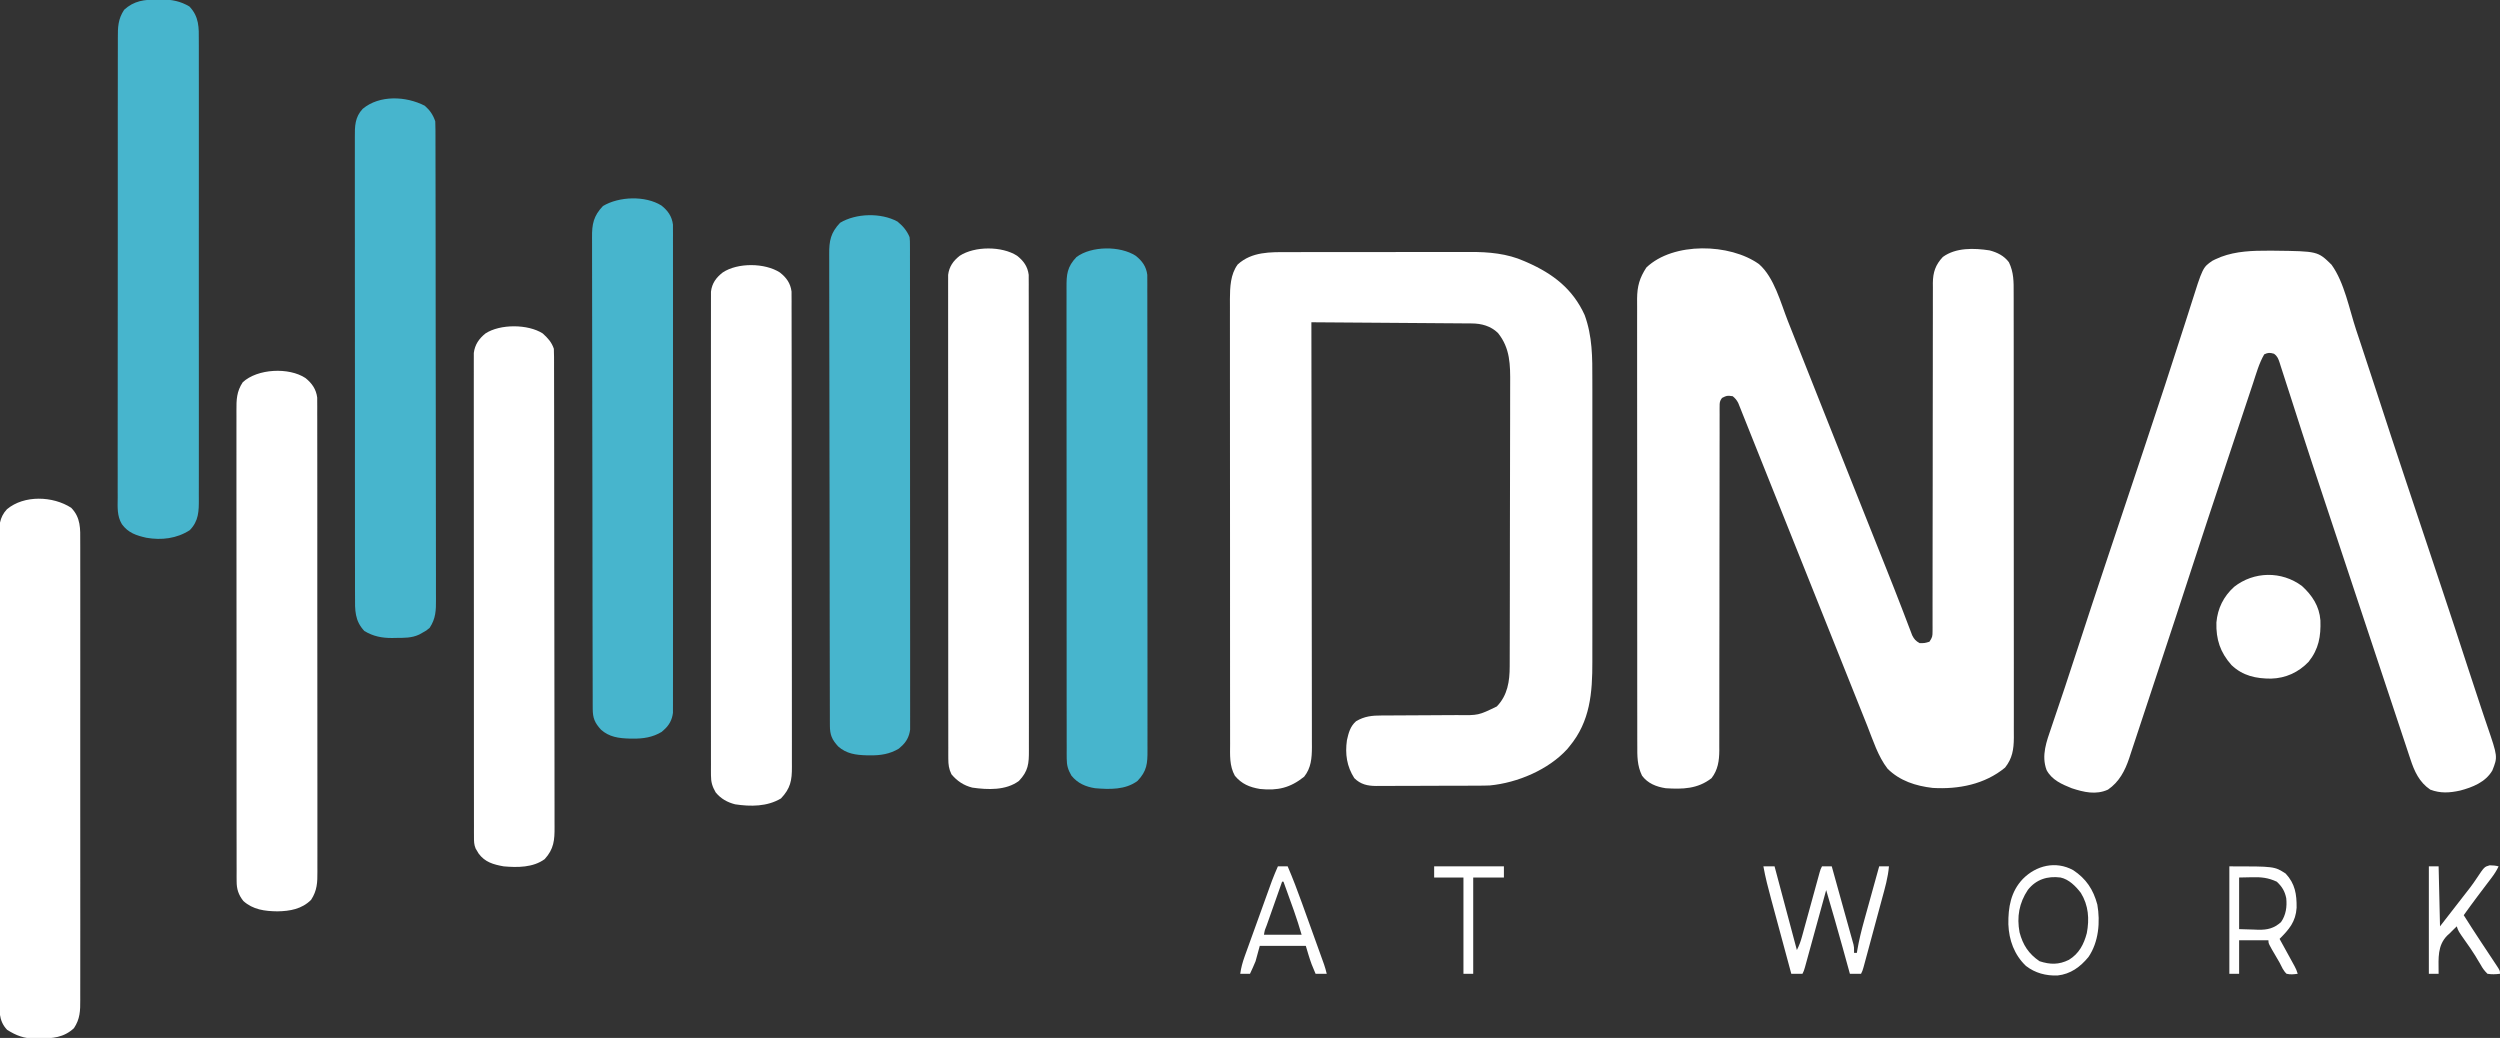<?xml version="1.0" encoding="UTF-8"?>
<svg version="1.1" xmlns="http://www.w3.org/2000/svg" width="1792" height="744">
<rect width="100%" height="100%" fill="#333333" stroke="none"/>
<path d="M0 0 C10.882 9.561 15.5 27.727 20.66 40.812 C21.496 42.919 22.333 45.026 23.17 47.132 C24.962 51.642 26.749 56.154 28.533 60.667 C31.366 67.831 34.207 74.991 37.049 82.152 C40.021 89.639 42.992 97.127 45.96 104.616 C52.966 122.292 59.99 139.959 67.027 157.621 C67.511 158.835 67.995 160.049 68.493 161.3 C70.886 167.306 73.28 173.313 75.673 179.319 C79.253 188.303 82.834 197.287 86.411 206.273 C88.054 210.399 89.699 214.524 91.346 218.649 C94.962 227.716 98.549 236.792 102.048 245.905 C102.653 247.474 103.259 249.043 103.865 250.612 C104.96 253.448 106.039 256.288 107.108 259.133 C107.58 260.356 108.052 261.579 108.538 262.839 C108.936 263.892 109.335 264.945 109.746 266.03 C111.205 268.856 112.304 270.097 115.082 271.617 C118.703 271.624 118.703 271.624 122.082 270.617 C124.179 267.471 124.332 266.761 124.333 263.179 C124.338 262.265 124.343 261.351 124.348 260.41 C124.343 259.405 124.338 258.399 124.334 257.364 C124.337 256.297 124.34 255.23 124.343 254.131 C124.35 250.538 124.344 246.946 124.337 243.353 C124.34 240.784 124.344 238.215 124.348 235.647 C124.357 230.105 124.359 224.564 124.356 219.023 C124.353 211.003 124.365 202.983 124.381 194.962 C124.407 181.939 124.427 168.915 124.44 155.892 C124.442 154.722 124.442 154.722 124.443 153.529 C124.454 142.47 124.459 131.411 124.462 120.353 C124.462 119.574 124.463 118.796 124.463 117.994 C124.463 117.217 124.463 116.44 124.463 115.639 C124.467 102.671 124.486 89.703 124.518 76.735 C124.537 68.737 124.543 60.739 124.532 52.741 C124.525 46.609 124.539 40.477 124.56 34.344 C124.565 31.831 124.564 29.317 124.555 26.803 C124.544 23.37 124.557 19.938 124.577 16.506 C124.567 15.511 124.558 14.517 124.549 13.493 C124.634 5.777 126.411 0.479 131.707 -5.195 C141.051 -12.025 154.176 -11.59 165.152 -9.914 C170.668 -8.497 175.636 -6.035 179.082 -1.383 C182.583 5.884 182.506 12.569 182.47 20.54 C182.474 21.956 182.479 23.371 182.486 24.786 C182.5 28.662 182.496 32.537 182.489 36.412 C182.484 40.597 182.497 44.782 182.507 48.966 C182.524 57.159 182.525 65.352 182.52 73.545 C182.516 80.205 182.517 86.864 182.522 93.524 C182.523 94.472 182.524 95.421 182.525 96.398 C182.526 98.324 182.528 100.251 182.529 102.177 C182.543 120.238 182.538 138.299 182.526 156.359 C182.516 172.878 182.529 189.397 182.553 205.915 C182.577 222.883 182.587 239.85 182.58 256.817 C182.577 266.341 182.579 275.864 182.597 285.388 C182.611 293.495 182.612 301.601 182.595 309.708 C182.586 313.843 182.584 317.977 182.599 322.112 C182.613 325.9 182.608 329.688 182.589 333.476 C182.583 335.489 182.598 337.502 182.612 339.515 C182.545 347.758 181.539 354.299 176.293 360.852 C161.758 372.851 142.923 376.504 124.422 375.398 C112.347 374.008 100.831 370.339 92.082 361.617 C85.172 352.651 81.628 341.161 77.496 330.75 C76.651 328.638 75.805 326.527 74.958 324.416 C72.674 318.717 70.4 313.013 68.128 307.308 C65.738 301.312 63.338 295.32 60.939 289.327 C56.96 279.383 52.986 269.436 49.017 259.487 C43.356 245.301 37.686 231.118 32.012 216.938 C30.239 212.506 28.466 208.075 26.693 203.644 C26.263 202.57 25.834 201.497 25.391 200.391 C22.523 193.223 19.659 186.053 16.795 178.883 C13.394 170.366 9.987 161.851 6.574 153.337 C4.539 148.26 2.508 143.18 0.484 138.098 C-1.709 132.594 -3.91 127.092 -6.115 121.592 C-6.957 119.489 -7.795 117.385 -8.632 115.28 C-9.787 112.372 -10.952 109.468 -12.119 106.565 C-12.631 105.267 -12.631 105.267 -13.153 103.942 C-13.475 103.149 -13.796 102.356 -14.127 101.538 C-14.402 100.849 -14.677 100.161 -14.96 99.451 C-16.04 97.384 -17.108 96.086 -18.918 94.617 C-23.021 94.081 -23.021 94.081 -26.582 95.866 C-28.265 98.072 -28.293 99.249 -28.294 102.006 C-28.302 102.909 -28.31 103.811 -28.317 104.741 C-28.311 105.734 -28.304 106.727 -28.297 107.75 C-28.301 108.804 -28.306 109.858 -28.31 110.944 C-28.322 114.493 -28.312 118.041 -28.303 121.59 C-28.307 124.128 -28.312 126.665 -28.319 129.203 C-28.331 134.677 -28.334 140.151 -28.329 145.625 C-28.322 153.549 -28.334 161.474 -28.352 169.398 C-28.381 182.267 -28.398 195.137 -28.407 208.006 C-28.407 208.776 -28.408 209.547 -28.408 210.341 C-28.412 215.808 -28.415 221.275 -28.418 226.742 C-28.421 232.977 -28.425 239.212 -28.429 245.446 C-28.43 246.598 -28.43 246.598 -28.431 247.773 C-28.439 260.586 -28.46 273.4 -28.489 286.213 C-28.506 294.114 -28.512 302.015 -28.505 309.916 C-28.501 315.976 -28.511 322.036 -28.527 328.096 C-28.531 330.579 -28.53 333.062 -28.523 335.544 C-28.515 338.937 -28.525 342.33 -28.539 345.722 C-28.533 346.702 -28.526 347.681 -28.519 348.691 C-28.579 355.991 -29.534 362.552 -34.105 368.43 C-44.025 376.145 -54.79 376.405 -66.918 375.617 C-73.591 374.622 -79.793 372.187 -83.918 366.617 C-87.426 359.341 -87.342 352.639 -87.306 344.656 C-87.31 343.237 -87.315 341.817 -87.322 340.398 C-87.336 336.511 -87.332 332.625 -87.325 328.738 C-87.32 324.541 -87.333 320.344 -87.343 316.147 C-87.36 307.93 -87.361 299.713 -87.356 291.496 C-87.352 284.817 -87.353 278.137 -87.358 271.458 C-87.359 270.507 -87.36 269.556 -87.361 268.576 C-87.362 266.644 -87.364 264.712 -87.365 262.78 C-87.379 244.666 -87.374 226.552 -87.362 208.439 C-87.352 191.872 -87.365 175.305 -87.389 158.737 C-87.413 141.72 -87.423 124.703 -87.416 107.686 C-87.413 98.134 -87.415 88.583 -87.433 79.032 C-87.447 70.901 -87.448 62.771 -87.431 54.64 C-87.422 50.493 -87.42 46.346 -87.435 42.2 C-87.449 38.4 -87.444 34.602 -87.425 30.802 C-87.419 28.783 -87.433 26.764 -87.448 24.745 C-87.375 15.759 -85.677 9.837 -80.793 2.367 C-61.503 -16.084 -20.808 -15.002 0 0 Z " fill="#FFFFFF" transform="translate(1260.918,189.383)"/>
<path d="M0 0 C1.552 -0.004 3.104 -0.01 4.656 -0.015 C8.846 -0.029 13.036 -0.029 17.227 -0.027 C20.74 -0.026 24.253 -0.031 27.767 -0.036 C36.066 -0.047 44.366 -0.047 52.666 -0.041 C61.19 -0.035 69.714 -0.047 78.238 -0.069 C85.587 -0.086 92.937 -0.092 100.287 -0.089 C104.663 -0.087 109.038 -0.09 113.414 -0.104 C117.536 -0.116 121.658 -0.114 125.78 -0.101 C127.28 -0.099 128.779 -0.102 130.278 -0.11 C143.481 -0.178 156.86 1.013 169.056 6.462 C169.753 6.763 170.45 7.063 171.167 7.373 C189.629 15.534 203.791 26.348 212.306 45.087 C217.892 60.31 217.865 75.511 217.819 91.511 C217.823 93.921 217.829 96.331 217.835 98.741 C217.847 104.57 217.846 110.399 217.837 116.228 C217.83 120.972 217.829 125.715 217.833 130.459 C217.833 131.137 217.834 131.816 217.834 132.515 C217.835 133.895 217.836 135.274 217.837 136.654 C217.845 149.546 217.836 162.438 217.82 175.331 C217.806 186.36 217.808 197.388 217.822 208.417 C217.838 221.267 217.845 234.118 217.835 246.969 C217.834 248.343 217.834 249.717 217.833 251.091 C217.832 251.766 217.832 252.442 217.831 253.138 C217.829 257.869 217.833 262.599 217.84 267.329 C217.849 273.711 217.843 280.094 217.825 286.476 C217.821 288.808 217.822 291.139 217.829 293.471 C217.887 315.795 216.313 336.387 201.431 354.275 C200.922 354.897 200.413 355.52 199.888 356.161 C186.369 371.071 164.084 380.382 144.431 382.275 C141.472 382.413 138.518 382.432 135.556 382.436 C134.708 382.441 133.859 382.446 132.985 382.451 C130.206 382.465 127.426 382.472 124.646 382.478 C123.214 382.482 123.214 382.482 121.753 382.486 C116.707 382.501 111.661 382.511 106.615 382.515 C101.414 382.52 96.213 382.544 91.013 382.573 C87.001 382.592 82.988 382.597 78.976 382.598 C77.059 382.601 75.141 382.609 73.224 382.622 C70.541 382.64 67.86 382.638 65.177 382.631 C64.392 382.64 63.607 382.65 62.798 382.659 C56.646 382.613 51.689 381.532 47.181 377.025 C41.803 368.573 40.516 359.856 41.904 349.876 C43.1 344.584 44.248 339.98 48.431 336.275 C54.499 332.66 59.955 332.127 66.893 332.133 C67.994 332.128 67.994 332.128 69.117 332.122 C70.706 332.115 72.295 332.11 73.884 332.106 C76.408 332.099 78.931 332.083 81.455 332.065 C88.629 332.012 95.804 331.964 102.978 331.949 C107.374 331.939 111.769 331.909 116.164 331.867 C117.83 331.855 119.495 331.85 121.161 331.852 C136.178 332.058 136.178 332.058 149.353 325.659 C157.075 317.649 158.581 307.599 158.578 296.978 C158.582 296.038 158.586 295.098 158.589 294.13 C158.6 290.979 158.604 287.828 158.608 284.677 C158.614 282.418 158.621 280.159 158.628 277.9 C158.649 270.481 158.659 263.061 158.669 255.642 C158.673 253.086 158.678 250.53 158.682 247.975 C158.699 237.342 158.713 226.71 158.721 216.078 C158.722 213.321 158.724 210.565 158.726 207.808 C158.727 207.123 158.727 206.438 158.728 205.732 C158.736 194.64 158.761 183.548 158.794 172.456 C158.827 161.055 158.845 149.654 158.848 138.253 C158.851 131.857 158.859 125.461 158.885 119.065 C158.908 113.045 158.912 107.026 158.902 101.006 C158.901 98.802 158.908 96.597 158.921 94.392 C159.001 80.894 159.035 68.945 150.142 57.931 C144.99 52.943 138.396 51.168 131.394 51.116 C129.872 51.102 129.872 51.102 128.318 51.087 C126.657 51.078 126.657 51.078 124.961 51.069 C123.79 51.059 122.619 51.05 121.413 51.039 C117.539 51.008 113.665 50.983 109.791 50.958 C107.106 50.938 104.421 50.917 101.736 50.895 C95.39 50.845 89.044 50.8 82.697 50.757 C75.471 50.708 68.245 50.653 61.019 50.598 C46.156 50.484 31.294 50.377 16.431 50.275 C16.432 50.936 16.433 51.597 16.435 52.278 C16.502 91.459 16.553 130.639 16.584 169.82 C16.588 174.525 16.592 179.23 16.596 183.936 C16.597 184.872 16.598 185.809 16.598 186.774 C16.611 201.938 16.635 217.103 16.663 232.267 C16.691 247.829 16.707 263.39 16.713 278.952 C16.718 288.553 16.731 298.154 16.755 307.755 C16.771 314.34 16.776 320.925 16.772 327.51 C16.77 331.309 16.773 335.107 16.789 338.906 C16.806 343.028 16.8 347.15 16.792 351.272 C16.801 352.467 16.809 353.663 16.818 354.895 C16.776 362.713 16.243 369.74 11.244 376.025 C1.293 383.985 -7.639 386.142 -20.42 384.806 C-27.907 383.543 -33.504 381.242 -38.413 375.349 C-42.418 368.164 -41.853 360.484 -41.83 352.485 C-41.833 351.072 -41.836 349.659 -41.841 348.246 C-41.851 344.373 -41.849 340.499 -41.845 336.625 C-41.842 332.444 -41.852 328.262 -41.859 324.081 C-41.872 315.892 -41.874 307.703 -41.871 299.514 C-41.869 292.856 -41.871 286.198 -41.875 279.54 C-41.876 278.593 -41.877 277.645 -41.877 276.668 C-41.878 274.743 -41.88 272.817 -41.881 270.891 C-41.892 252.834 -41.89 234.776 -41.883 216.718 C-41.878 200.207 -41.89 183.696 -41.909 167.185 C-41.928 150.224 -41.936 133.264 -41.932 116.303 C-41.931 106.784 -41.933 97.265 -41.947 87.746 C-41.959 79.641 -41.96 71.536 -41.948 63.43 C-41.942 59.297 -41.941 55.164 -41.953 51.031 C-41.964 47.243 -41.961 43.454 -41.947 39.665 C-41.943 37.657 -41.954 35.648 -41.965 33.639 C-41.915 25.205 -41.606 15.889 -36.381 8.837 C-26.212 -0.429 -13.019 -0.024 0 0 Z " fill="#FFFFFF" transform="translate(923.569,180.725)"/>
<path d="M0 0 C1.9 0.006 1.9 0.006 3.839 0.013 C35.15 0.389 35.15 0.389 45 10.062 C54.226 22.836 57.717 41.938 62.617 56.718 C63.643 59.809 64.673 62.897 65.703 65.986 C69.412 77.13 73.098 88.281 76.719 99.455 C83.939 121.734 91.275 143.972 98.688 166.188 C98.93 166.915 99.173 167.643 99.423 168.392 C103.196 179.7 106.973 191.006 110.75 202.312 C114.773 214.354 118.794 226.395 122.812 238.438 C123.055 239.163 123.297 239.888 123.546 240.636 C130.233 260.676 136.863 280.734 143.373 300.834 C146.26 309.749 149.183 318.651 152.18 327.531 C153.05 330.128 153.919 332.726 154.788 335.324 C155.366 337.042 155.949 338.758 156.538 340.473 C164.164 362.761 164.164 362.761 160.25 372.625 C155.377 380.957 146.079 384.647 137.137 387 C129.658 388.634 123.04 389.096 115.75 386.312 C107.901 380.975 104.375 373.255 101.51 364.44 C101.077 363.152 101.077 363.152 100.636 361.838 C99.679 358.981 98.737 356.12 97.795 353.259 C97.109 351.199 96.421 349.139 95.733 347.08 C93.868 341.49 92.015 335.896 90.165 330.301 C88.212 324.401 86.247 318.505 84.283 312.608 C80.975 302.67 77.675 292.729 74.38 282.786 C69.785 268.919 65.176 255.057 60.565 241.195 C29.084 146.554 29.084 146.554 15.507 104.228 C14.466 100.988 13.415 97.751 12.359 94.516 C11.847 92.934 11.34 91.349 10.837 89.764 C10.069 87.347 9.283 84.937 8.492 82.527 C8.272 81.819 8.053 81.112 7.826 80.382 C6.867 77.517 6.238 75.661 3.735 73.873 C0.774 73.037 -0.42 72.968 -3.25 74.312 C-6.937 80.627 -8.964 88.037 -11.246 94.943 C-11.624 96.075 -12.002 97.207 -12.391 98.373 C-13.422 101.463 -14.449 104.554 -15.474 107.646 C-16.565 110.936 -17.661 114.223 -18.757 117.511 C-20.608 123.067 -22.455 128.623 -24.3 134.181 C-26.62 141.169 -28.945 148.155 -31.272 155.141 C-39.334 179.343 -47.385 203.548 -55.258 227.812 C-63.127 252.065 -71.098 276.283 -79.124 300.484 C-81.441 307.468 -83.751 314.454 -86.049 321.444 C-88.097 327.674 -90.155 333.901 -92.225 340.123 C-93.307 343.379 -94.384 346.635 -95.451 349.896 C-96.63 353.496 -97.827 357.089 -99.027 360.682 C-99.367 361.732 -99.707 362.783 -100.057 363.865 C-103.114 372.909 -107.248 380.811 -115.25 386.312 C-123.874 390.249 -132.608 388.15 -141.25 385.312 C-148.395 382.458 -155.481 379.361 -159.25 372.312 C-163.172 361.837 -159.286 351.807 -155.828 341.691 C-155.487 340.676 -155.146 339.66 -154.794 338.613 C-153.702 335.365 -152.601 332.12 -151.5 328.875 C-150.085 324.69 -148.675 320.503 -147.266 316.316 C-146.88 315.17 -146.494 314.024 -146.096 312.843 C-143.027 303.701 -140.041 294.532 -137.07 285.357 C-130.304 264.472 -123.386 243.638 -116.438 222.812 C-116.173 222.02 -115.908 221.227 -115.636 220.41 C-111.231 207.206 -106.821 194.004 -102.412 180.802 C-98.293 168.473 -94.176 156.143 -90.062 143.812 C-89.799 143.021 -89.535 142.23 -89.263 141.415 C-79.353 111.707 -69.558 81.963 -60.031 52.129 C-59.202 49.538 -58.372 46.947 -57.542 44.356 C-56.997 42.648 -56.454 40.938 -55.915 39.227 C-47.32 12.014 -47.32 12.014 -40.438 7.25 C-38.367 6.195 -38.367 6.195 -36.25 5.312 C-35.572 5.021 -34.894 4.73 -34.195 4.43 C-23.319 0.326 -11.488 -0.052 0 0 Z " fill="#FFFFFF" transform="translate(1626.25,179.688)"/>
<path d="M0 0 C4.629 3.652 7.575 7.677 8.326 13.696 C8.327 14.771 8.328 15.846 8.33 16.954 C8.338 18.202 8.346 19.45 8.355 20.735 C8.349 22.112 8.343 23.489 8.337 24.865 C8.341 26.334 8.347 27.803 8.353 29.271 C8.368 33.303 8.363 37.335 8.356 41.367 C8.351 45.717 8.364 50.066 8.374 54.416 C8.391 62.936 8.392 71.456 8.387 79.976 C8.383 86.901 8.384 93.825 8.39 100.749 C8.39 101.734 8.391 102.72 8.392 103.735 C8.393 105.736 8.395 107.737 8.396 109.739 C8.41 128.511 8.405 147.282 8.393 166.054 C8.383 183.23 8.396 200.407 8.42 217.583 C8.445 235.217 8.454 252.851 8.448 270.485 C8.444 280.387 8.446 290.288 8.464 300.189 C8.479 308.618 8.479 317.046 8.462 325.475 C8.453 329.775 8.451 334.076 8.466 338.376 C8.48 342.314 8.476 346.251 8.456 350.188 C8.452 351.612 8.455 353.036 8.466 354.46 C8.53 363.985 8.036 369.394 1.324 376.426 C-7.972 383.381 -21.098 382.812 -32.086 381.242 C-38.206 379.719 -43.009 376.53 -47.051 371.676 C-48.912 367.839 -49.302 364.762 -49.305 360.518 C-49.311 359.271 -49.317 358.025 -49.323 356.741 C-49.319 355.36 -49.315 353.98 -49.311 352.6 C-49.314 351.131 -49.318 349.663 -49.323 348.194 C-49.333 344.158 -49.331 340.122 -49.327 336.086 C-49.324 331.734 -49.333 327.381 -49.341 323.029 C-49.354 314.501 -49.355 305.974 -49.353 297.447 C-49.351 290.518 -49.353 283.588 -49.357 276.658 C-49.358 275.673 -49.359 274.687 -49.359 273.672 C-49.36 271.669 -49.362 269.667 -49.363 267.665 C-49.374 248.882 -49.372 230.099 -49.365 211.316 C-49.36 194.126 -49.372 176.935 -49.391 159.745 C-49.41 142.101 -49.418 124.457 -49.414 106.813 C-49.412 96.904 -49.415 86.996 -49.429 77.087 C-49.441 68.652 -49.442 60.218 -49.43 51.783 C-49.424 47.478 -49.423 43.174 -49.435 38.869 C-49.446 34.93 -49.443 30.99 -49.429 27.05 C-49.426 25.624 -49.429 24.199 -49.437 22.773 C-49.447 20.835 -49.437 18.897 -49.426 16.96 C-49.426 15.883 -49.426 14.807 -49.426 13.698 C-48.679 7.677 -45.731 3.652 -41.102 0 C-30.307 -6.97 -10.794 -6.97 0 0 Z " fill="#FFFFFF" transform="translate(729.051,183.324)"/>
<path d="M0 0 C4.633 3.647 7.577 7.677 8.331 13.694 C8.334 15.307 8.334 15.307 8.336 16.952 C8.345 18.199 8.354 19.446 8.364 20.731 C8.359 22.107 8.353 23.483 8.348 24.859 C8.352 26.327 8.359 27.794 8.366 29.262 C8.382 33.292 8.38 37.322 8.375 41.352 C8.372 45.7 8.386 50.048 8.399 54.395 C8.42 62.912 8.424 71.428 8.423 79.944 C8.421 86.866 8.425 93.788 8.432 100.71 C8.435 102.704 8.437 104.697 8.439 106.691 C8.44 107.683 8.441 108.675 8.442 109.697 C8.461 128.464 8.46 147.231 8.453 165.998 C8.447 183.168 8.468 200.337 8.501 217.506 C8.535 235.135 8.55 252.763 8.546 270.391 C8.543 280.289 8.549 290.186 8.573 300.084 C8.594 308.51 8.598 316.935 8.579 325.361 C8.57 329.66 8.569 333.958 8.59 338.257 C8.608 342.194 8.604 346.13 8.581 350.067 C8.577 351.49 8.581 352.912 8.595 354.335 C8.682 364.132 7.505 369.864 0.766 376.988 C-9.096 382.905 -21.001 382.904 -32.117 381.207 C-37.737 379.763 -42.333 377.197 -46.047 372.676 C-48.514 368.398 -49.422 365.32 -49.424 360.394 C-49.432 359.146 -49.44 357.898 -49.448 356.612 C-49.442 355.234 -49.435 353.857 -49.428 352.479 C-49.431 351.01 -49.436 349.541 -49.442 348.071 C-49.455 344.038 -49.448 340.004 -49.439 335.97 C-49.432 331.618 -49.443 327.266 -49.451 322.915 C-49.464 314.391 -49.461 305.867 -49.453 297.344 C-49.446 290.417 -49.445 283.49 -49.448 276.563 C-49.449 275.578 -49.449 274.592 -49.45 273.577 C-49.451 271.575 -49.452 269.573 -49.453 267.571 C-49.461 248.795 -49.451 230.018 -49.435 211.242 C-49.422 195.127 -49.424 179.013 -49.438 162.898 C-49.454 144.19 -49.46 125.481 -49.451 106.772 C-49.45 104.777 -49.449 102.783 -49.448 100.788 C-49.448 99.807 -49.447 98.825 -49.447 97.814 C-49.444 90.895 -49.449 83.976 -49.456 77.057 C-49.464 68.625 -49.462 60.194 -49.446 51.763 C-49.438 47.461 -49.435 43.158 -49.445 38.856 C-49.454 34.918 -49.449 30.98 -49.433 27.043 C-49.43 25.617 -49.431 24.192 -49.439 22.767 C-49.448 20.83 -49.437 18.894 -49.424 16.957 C-49.424 15.881 -49.423 14.805 -49.423 13.697 C-48.667 7.623 -45.695 3.667 -41.027 0 C-30.339 -7.147 -10.757 -6.959 0 0 Z " fill="#FFFFFF" transform="translate(559.047,195.324)"/>
<path d="M0 0 C3.862 3.144 6.799 6.561 8.688 11.188 C8.939 13.96 8.939 13.96 8.942 17.223 C8.948 18.467 8.954 19.711 8.96 20.993 C8.956 22.377 8.952 23.76 8.948 25.143 C8.951 26.611 8.955 28.078 8.96 29.546 C8.97 33.584 8.968 37.623 8.964 41.661 C8.961 46.014 8.97 50.367 8.978 54.721 C8.99 63.251 8.992 71.782 8.99 80.313 C8.988 87.245 8.99 94.178 8.994 101.11 C8.995 102.589 8.995 102.589 8.996 104.097 C8.997 106.1 8.998 108.102 9 110.105 C9.01 128.894 9.008 147.684 9.002 166.474 C8.997 183.671 9.008 200.867 9.027 218.064 C9.047 235.713 9.055 253.361 9.051 271.01 C9.049 280.922 9.052 290.834 9.066 300.746 C9.078 309.184 9.079 317.623 9.067 326.061 C9.061 330.368 9.06 334.674 9.072 338.98 C9.083 342.922 9.08 346.863 9.066 350.805 C9.063 352.232 9.066 353.658 9.074 355.085 C9.084 357.024 9.073 358.962 9.062 360.901 C9.062 362.516 9.062 362.516 9.062 364.164 C8.448 369.12 6.341 373.117 2.562 376.375 C2.044 376.843 1.526 377.311 0.992 377.793 C-5.478 381.708 -12.236 382.723 -19.688 382.625 C-20.516 382.616 -21.345 382.607 -22.198 382.598 C-29.825 382.383 -36.61 381.485 -42.492 376.246 C-46.981 371.351 -48.435 367.966 -48.45 361.281 C-48.455 360.04 -48.46 358.799 -48.465 357.52 C-48.465 356.135 -48.466 354.75 -48.466 353.365 C-48.47 351.9 -48.475 350.435 -48.48 348.969 C-48.492 344.933 -48.497 340.896 -48.502 336.859 C-48.508 332.509 -48.519 328.16 -48.53 323.81 C-48.555 313.3 -48.569 302.79 -48.582 292.28 C-48.586 289.313 -48.59 286.345 -48.594 283.377 C-48.619 264.953 -48.641 246.53 -48.654 228.106 C-48.657 223.837 -48.66 219.569 -48.663 215.301 C-48.664 213.71 -48.664 213.71 -48.665 212.086 C-48.678 194.897 -48.711 177.708 -48.752 160.52 C-48.795 142.878 -48.818 125.236 -48.824 107.594 C-48.827 97.686 -48.839 87.779 -48.872 77.871 C-48.9 69.434 -48.911 60.998 -48.9 52.561 C-48.894 48.256 -48.897 43.951 -48.922 39.646 C-48.944 35.704 -48.944 31.762 -48.925 27.819 C-48.922 26.395 -48.928 24.97 -48.943 23.545 C-49.04 13.737 -47.872 8.007 -41.125 0.875 C-29.67 -5.998 -11.77 -6.44 0 0 Z " fill="#47B5CD" transform="translate(643.312,158.812)"/>
<path d="M0 0 C4.631 3.744 7.626 8.009 8.377 14.012 C8.378 15.084 8.379 16.156 8.38 17.26 C8.389 18.504 8.397 19.747 8.406 21.029 C8.4 22.401 8.394 23.773 8.388 25.145 C8.392 26.609 8.397 28.072 8.404 29.536 C8.418 33.555 8.414 37.573 8.407 41.592 C8.402 45.927 8.415 50.263 8.425 54.598 C8.442 63.091 8.443 71.583 8.438 80.075 C8.434 86.977 8.435 93.88 8.44 100.782 C8.441 101.764 8.442 102.747 8.443 103.759 C8.444 105.754 8.446 107.749 8.447 109.744 C8.461 128.458 8.456 147.172 8.444 165.886 C8.434 183.007 8.447 200.128 8.471 217.249 C8.495 234.827 8.505 252.406 8.498 269.985 C8.495 279.854 8.497 289.724 8.515 299.593 C8.529 307.995 8.53 316.397 8.513 324.799 C8.504 329.086 8.502 333.372 8.517 337.659 C8.531 341.585 8.526 345.51 8.507 349.435 C8.503 350.854 8.506 352.273 8.517 353.691 C8.57 361.555 8.35 367.321 4 374 C-2.603 380.603 -11.123 382.115 -20.125 382.25 C-29.203 382.146 -37.684 381.073 -44.598 374.793 C-48.085 370.335 -49.375 366.337 -49.38 360.724 C-49.389 359.477 -49.397 358.23 -49.406 356.945 C-49.4 355.569 -49.394 354.193 -49.388 352.817 C-49.392 351.349 -49.397 349.881 -49.404 348.413 C-49.418 344.383 -49.414 340.354 -49.407 336.324 C-49.402 331.976 -49.415 327.628 -49.425 323.28 C-49.442 314.764 -49.443 306.248 -49.438 297.731 C-49.434 290.809 -49.435 283.887 -49.44 276.965 C-49.441 275.981 -49.442 274.996 -49.443 273.981 C-49.444 271.98 -49.446 269.979 -49.447 267.978 C-49.461 249.212 -49.456 230.445 -49.444 211.678 C-49.434 194.508 -49.447 177.339 -49.471 160.17 C-49.495 142.541 -49.505 124.913 -49.498 107.284 C-49.495 97.387 -49.497 87.49 -49.515 77.592 C-49.529 69.166 -49.53 60.74 -49.513 52.314 C-49.504 48.016 -49.502 43.717 -49.517 39.419 C-49.531 35.482 -49.526 31.545 -49.507 27.609 C-49.503 26.186 -49.506 24.763 -49.517 23.341 C-49.57 15.487 -49.409 9.642 -45 3 C-34.486 -6.775 -11.882 -7.878 0 0 Z " fill="#FFFFFF" transform="translate(219,271)"/>
<path d="M0 0 C4.629 3.652 7.575 7.677 8.326 13.696 C8.327 14.771 8.328 15.846 8.33 16.954 C8.338 18.202 8.346 19.45 8.355 20.735 C8.349 22.112 8.343 23.489 8.337 24.865 C8.341 26.334 8.347 27.803 8.353 29.271 C8.368 33.303 8.363 37.335 8.356 41.367 C8.351 45.717 8.364 50.066 8.374 54.416 C8.391 62.936 8.392 71.456 8.387 79.976 C8.383 86.901 8.384 93.825 8.39 100.749 C8.39 101.734 8.391 102.72 8.392 103.735 C8.393 105.736 8.395 107.737 8.396 109.739 C8.41 128.511 8.405 147.282 8.393 166.054 C8.383 183.23 8.396 200.407 8.42 217.583 C8.445 235.217 8.454 252.851 8.448 270.485 C8.444 280.387 8.446 290.288 8.464 300.189 C8.479 308.618 8.479 317.046 8.462 325.475 C8.453 329.775 8.451 334.076 8.466 338.376 C8.48 342.314 8.476 346.251 8.456 350.188 C8.452 351.612 8.455 353.036 8.466 354.46 C8.53 363.985 8.036 369.394 1.324 376.426 C-7.332 382.902 -18.746 382.543 -29.051 381.676 C-35.914 380.628 -41.574 378.126 -46.051 372.676 C-48.517 368.399 -49.426 365.321 -49.431 360.397 C-49.44 359.15 -49.448 357.902 -49.457 356.616 C-49.451 355.24 -49.445 353.863 -49.438 352.486 C-49.443 351.018 -49.448 349.549 -49.455 348.08 C-49.469 344.048 -49.465 340.017 -49.458 335.985 C-49.453 331.635 -49.465 327.285 -49.476 322.935 C-49.493 314.415 -49.494 305.895 -49.488 297.375 C-49.484 290.451 -49.486 283.527 -49.491 276.602 C-49.492 275.617 -49.493 274.632 -49.493 273.617 C-49.495 271.615 -49.497 269.614 -49.498 267.613 C-49.512 248.841 -49.506 230.069 -49.495 211.298 C-49.485 194.121 -49.498 176.945 -49.522 159.768 C-49.546 142.134 -49.556 124.5 -49.549 106.866 C-49.546 96.965 -49.548 87.064 -49.565 77.162 C-49.58 68.734 -49.581 60.305 -49.563 51.877 C-49.555 47.576 -49.553 43.276 -49.568 38.975 C-49.582 35.038 -49.577 31.101 -49.558 27.163 C-49.554 25.74 -49.557 24.316 -49.567 22.892 C-49.632 13.367 -49.137 7.957 -42.426 0.926 C-31.708 -7.093 -11.144 -7.196 0 0 Z " fill="#47B5CD" transform="translate(814.051,183.324)"/>
<path d="M0 0 C6.92 7.098 6.545 15.076 6.481 24.409 C6.485 25.874 6.492 27.34 6.499 28.805 C6.516 32.82 6.508 36.833 6.496 40.847 C6.486 45.182 6.5 49.516 6.511 53.85 C6.529 62.335 6.525 70.82 6.514 79.306 C6.505 86.202 6.504 93.099 6.508 99.996 C6.509 100.977 6.509 101.959 6.51 102.971 C6.511 104.966 6.512 106.96 6.514 108.955 C6.525 127.656 6.512 146.356 6.49 165.057 C6.473 181.1 6.476 197.144 6.494 213.187 C6.516 231.821 6.524 250.455 6.512 269.089 C6.51 271.077 6.509 273.064 6.508 275.051 C6.507 276.029 6.507 277.007 6.506 278.014 C6.503 284.902 6.508 291.79 6.518 298.678 C6.529 307.072 6.526 315.467 6.505 323.862 C6.494 328.144 6.49 332.427 6.503 336.709 C6.515 340.631 6.509 344.553 6.487 348.474 C6.483 349.892 6.485 351.309 6.495 352.726 C6.545 360.567 6.37 366.392 1.973 373.023 C-5.318 379.802 -13.334 380.385 -22.902 380.398 C-23.845 380.423 -24.787 380.447 -25.758 380.473 C-33.67 380.505 -39.267 378.394 -45.902 374.211 C-52.342 367.582 -51.457 359.391 -51.422 350.72 C-51.427 349.252 -51.433 347.783 -51.44 346.314 C-51.457 342.286 -51.454 338.259 -51.449 334.231 C-51.446 329.884 -51.461 325.537 -51.473 321.19 C-51.494 312.677 -51.499 304.164 -51.497 295.651 C-51.495 288.732 -51.499 281.813 -51.507 274.894 C-51.509 272.901 -51.511 270.908 -51.513 268.914 C-51.514 267.922 -51.515 266.93 -51.516 265.908 C-51.535 247.148 -51.534 228.388 -51.527 209.627 C-51.522 192.464 -51.542 175.302 -51.576 158.139 C-51.609 140.515 -51.624 122.891 -51.62 105.267 C-51.618 95.373 -51.623 85.479 -51.648 75.585 C-51.669 67.163 -51.672 58.741 -51.653 50.318 C-51.644 46.022 -51.643 41.725 -51.664 37.429 C-51.682 33.494 -51.678 29.559 -51.655 25.624 C-51.651 24.202 -51.655 22.78 -51.669 21.359 C-51.739 13.463 -51.656 7.011 -46.027 1.023 C-33.681 -9.276 -13.04 -8.433 0 0 Z " fill="#FFFFFF" transform="translate(51.027,363.977)"/>
<path d="M0 0 C4.591 3.637 7.512 7.731 8.255 13.697 C8.255 14.773 8.256 15.849 8.256 16.957 C8.264 18.205 8.272 19.454 8.28 20.74 C8.274 22.117 8.267 23.495 8.26 24.872 C8.263 26.341 8.268 27.811 8.274 29.28 C8.287 33.314 8.28 37.348 8.271 41.382 C8.264 45.733 8.275 50.085 8.283 54.437 C8.296 62.961 8.293 71.484 8.285 80.008 C8.278 86.935 8.277 93.861 8.28 100.788 C8.281 101.774 8.281 102.759 8.282 103.775 C8.283 105.776 8.284 107.778 8.285 109.78 C8.293 128.557 8.283 147.333 8.267 166.11 C8.254 182.224 8.256 198.339 8.27 214.453 C8.286 233.162 8.292 251.871 8.283 270.58 C8.282 272.574 8.281 274.569 8.28 276.563 C8.28 277.545 8.279 278.526 8.279 279.537 C8.276 286.457 8.281 293.376 8.288 300.295 C8.296 308.726 8.294 317.157 8.278 325.588 C8.27 329.891 8.267 334.193 8.277 338.496 C8.286 342.434 8.281 346.371 8.265 350.309 C8.262 351.734 8.263 353.159 8.271 354.585 C8.28 356.521 8.269 358.458 8.256 360.394 C8.256 361.47 8.255 362.546 8.255 363.655 C7.638 368.608 5.531 372.606 1.754 375.863 C1.236 376.331 0.718 376.799 0.184 377.281 C-6.287 381.196 -13.045 382.211 -20.496 382.113 C-21.325 382.104 -22.153 382.095 -23.007 382.086 C-30.634 381.871 -37.419 380.974 -43.301 375.734 C-47.79 370.839 -49.244 367.454 -49.258 360.769 C-49.263 359.528 -49.268 358.287 -49.273 357.008 C-49.274 355.623 -49.275 354.239 -49.275 352.854 C-49.279 351.388 -49.283 349.923 -49.288 348.458 C-49.3 344.421 -49.306 340.384 -49.31 336.348 C-49.316 331.998 -49.328 327.648 -49.339 323.298 C-49.363 312.788 -49.378 302.278 -49.391 291.769 C-49.395 288.801 -49.398 285.833 -49.403 282.865 C-49.428 264.442 -49.45 246.018 -49.462 227.594 C-49.465 223.326 -49.468 219.058 -49.471 214.789 C-49.472 213.198 -49.472 213.198 -49.473 211.575 C-49.486 194.386 -49.519 177.197 -49.561 160.008 C-49.603 142.366 -49.627 124.724 -49.632 107.082 C-49.636 97.175 -49.647 87.267 -49.68 77.36 C-49.708 68.923 -49.719 60.486 -49.708 52.049 C-49.703 47.744 -49.706 43.439 -49.731 39.135 C-49.753 35.192 -49.752 31.25 -49.733 27.308 C-49.731 25.883 -49.736 24.458 -49.751 23.034 C-49.848 13.225 -48.68 7.496 -41.934 0.363 C-30.425 -6.542 -11.574 -7.226 0 0 Z " fill="#47B5CD" transform="translate(474.121,147.324)"/>
<path d="M0 0 C0.947 -0.016 1.894 -0.032 2.869 -0.049 C10.304 -0.054 16.58 1.148 23 5 C29.979 12.378 29.762 20.06 29.695 29.698 C29.7 31.163 29.706 32.629 29.714 34.094 C29.731 38.109 29.723 42.122 29.71 46.137 C29.701 50.471 29.715 54.805 29.726 59.139 C29.744 67.624 29.74 76.109 29.729 84.595 C29.72 91.491 29.718 98.388 29.723 105.285 C29.723 106.266 29.724 107.248 29.725 108.26 C29.726 110.255 29.727 112.249 29.729 114.244 C29.74 132.945 29.727 151.645 29.705 170.346 C29.687 186.389 29.691 202.433 29.709 218.476 C29.73 237.11 29.739 255.744 29.727 274.378 C29.725 276.366 29.724 278.353 29.723 280.34 C29.722 281.318 29.722 282.296 29.721 283.303 C29.717 290.191 29.723 297.079 29.733 303.967 C29.744 312.361 29.741 320.756 29.72 329.151 C29.709 333.433 29.705 337.716 29.718 341.998 C29.73 345.92 29.723 349.842 29.702 353.764 C29.698 355.181 29.7 356.598 29.71 358.015 C29.765 366.757 29.621 373.765 23.215 380.336 C13.87 386.38 2.994 387.668 -7.895 385.777 C-15.146 384.141 -20.901 382.26 -25.433 376.069 C-29.045 370.096 -28.502 363.659 -28.441 356.889 C-28.446 355.42 -28.453 353.95 -28.462 352.48 C-28.481 348.455 -28.469 344.43 -28.451 340.404 C-28.438 336.058 -28.454 331.711 -28.465 327.365 C-28.484 318.855 -28.475 310.346 -28.457 301.837 C-28.443 294.921 -28.439 288.004 -28.443 281.088 C-28.443 280.104 -28.444 279.119 -28.444 278.104 C-28.445 276.104 -28.446 274.104 -28.447 272.104 C-28.456 254.419 -28.439 236.734 -28.409 219.049 C-28.381 201.891 -28.374 184.734 -28.389 167.576 C-28.406 148.889 -28.41 130.202 -28.392 111.516 C-28.39 109.523 -28.389 107.53 -28.387 105.537 C-28.386 104.556 -28.385 103.576 -28.384 102.565 C-28.378 95.658 -28.382 88.751 -28.388 81.844 C-28.396 73.425 -28.389 65.007 -28.364 56.588 C-28.352 52.293 -28.345 47.999 -28.357 43.704 C-28.367 39.771 -28.358 35.839 -28.335 31.906 C-28.33 30.484 -28.331 29.063 -28.34 27.642 C-28.386 19.796 -28.221 13.946 -23.812 7.312 C-16.691 0.804 -9.349 -0.031 0 0 Z " fill="#47B5CD" transform="translate(112.812,-0.312)"/>
<path d="M0 0 C3.647 3.254 6.444 6.333 8 11 C8.096 12.962 8.131 14.927 8.134 16.891 C8.139 18.129 8.143 19.366 8.148 20.641 C8.148 22.022 8.147 23.403 8.147 24.784 C8.15 26.245 8.154 27.706 8.158 29.168 C8.168 33.193 8.172 37.218 8.175 41.244 C8.179 45.581 8.188 49.919 8.197 54.256 C8.217 64.737 8.227 75.217 8.236 85.697 C8.24 90.63 8.245 95.564 8.251 100.498 C8.268 116.895 8.282 133.293 8.289 149.691 C8.291 153.947 8.293 158.203 8.295 162.459 C8.296 163.517 8.296 164.575 8.297 165.665 C8.305 182.805 8.33 199.946 8.363 217.086 C8.396 234.678 8.414 252.27 8.417 269.863 C8.419 279.742 8.428 289.622 8.453 299.501 C8.475 307.915 8.483 316.328 8.474 324.741 C8.469 329.033 8.471 333.326 8.49 337.618 C8.508 341.55 8.507 345.481 8.491 349.412 C8.489 350.833 8.493 352.253 8.505 353.674 C8.58 363.189 8.047 369.559 1.438 376.812 C-6.859 382.921 -18.186 382.889 -28 382 C-35.383 380.668 -41.385 378.998 -45.949 372.781 C-46.296 372.193 -46.643 371.606 -47 371 C-47.346 370.428 -47.693 369.855 -48.05 369.266 C-49.262 366.376 -49.252 364.099 -49.254 360.965 C-49.26 359.72 -49.266 358.476 -49.272 357.194 C-49.269 355.811 -49.265 354.427 -49.261 353.044 C-49.264 351.577 -49.268 350.109 -49.272 348.641 C-49.283 344.603 -49.28 340.565 -49.276 336.526 C-49.274 332.173 -49.283 327.82 -49.29 323.467 C-49.303 314.936 -49.305 306.406 -49.302 297.875 C-49.301 290.942 -49.302 284.01 -49.307 277.077 C-49.307 276.092 -49.308 275.106 -49.308 274.09 C-49.31 272.088 -49.311 270.085 -49.312 268.083 C-49.323 249.293 -49.321 230.503 -49.315 211.714 C-49.309 194.517 -49.321 177.32 -49.34 160.124 C-49.359 142.475 -49.367 124.826 -49.364 107.178 C-49.362 97.266 -49.364 87.354 -49.378 77.442 C-49.39 69.003 -49.392 60.565 -49.38 52.127 C-49.374 47.82 -49.373 43.514 -49.385 39.207 C-49.395 35.265 -49.392 31.324 -49.378 27.382 C-49.376 25.956 -49.378 24.529 -49.386 23.103 C-49.396 21.164 -49.386 19.225 -49.375 17.287 C-49.375 16.21 -49.375 15.133 -49.375 14.023 C-48.63 8.014 -45.636 3.748 -41 0 C-30.46 -6.855 -10.566 -6.751 0 0 Z " fill="#FFFFFF" transform="translate(389,239)"/>
<path d="M0 0 C3.68 3.22 5.956 6.555 7.5 11.188 C7.596 13.149 7.631 15.114 7.634 17.078 C7.639 18.316 7.643 19.554 7.648 20.829 C7.648 22.21 7.647 23.591 7.647 24.972 C7.65 26.433 7.654 27.894 7.658 29.355 C7.668 33.381 7.672 37.406 7.675 41.431 C7.679 45.769 7.688 50.106 7.697 54.444 C7.717 64.924 7.727 75.404 7.736 85.884 C7.74 90.818 7.745 95.752 7.751 100.685 C7.768 117.083 7.782 133.481 7.789 149.878 C7.791 154.134 7.793 158.391 7.795 162.647 C7.796 163.705 7.796 164.762 7.797 165.852 C7.805 182.993 7.83 200.133 7.863 217.274 C7.896 234.866 7.914 252.458 7.917 270.05 C7.919 279.93 7.928 289.809 7.953 299.689 C7.975 308.102 7.983 316.515 7.974 324.928 C7.969 329.221 7.971 333.513 7.99 337.806 C8.008 341.737 8.007 345.668 7.991 349.6 C7.989 351.02 7.993 352.441 8.005 353.862 C8.067 361.719 7.879 367.527 3.5 374.188 C1.062 376.246 1.062 376.246 -1.5 377.625 C-2.346 378.098 -3.191 378.571 -4.062 379.059 C-9.51 381.582 -14.78 381.405 -20.688 381.438 C-22.05 381.468 -22.05 381.468 -23.439 381.5 C-30.785 381.542 -36.972 380.305 -43.312 376.5 C-50.299 369.114 -50.076 361.412 -50.015 351.764 C-50.02 350.295 -50.027 348.825 -50.036 347.355 C-50.054 343.33 -50.048 339.305 -50.038 335.279 C-50.031 330.933 -50.047 326.586 -50.06 322.24 C-50.081 313.731 -50.081 305.221 -50.073 296.712 C-50.067 289.796 -50.068 282.879 -50.074 275.963 C-50.075 274.979 -50.076 273.994 -50.077 272.979 C-50.079 270.979 -50.081 268.979 -50.083 266.979 C-50.099 248.225 -50.09 229.471 -50.074 210.718 C-50.059 193.561 -50.073 176.405 -50.102 159.249 C-50.132 141.629 -50.143 124.01 -50.133 106.391 C-50.132 104.398 -50.131 102.405 -50.13 100.412 C-50.13 99.431 -50.129 98.451 -50.129 97.44 C-50.127 90.533 -50.136 83.626 -50.151 76.719 C-50.168 68.3 -50.168 59.882 -50.146 51.463 C-50.134 47.168 -50.131 42.874 -50.15 38.579 C-50.167 34.646 -50.16 30.714 -50.136 26.781 C-50.131 25.359 -50.134 23.938 -50.147 22.517 C-50.213 14.623 -50.125 8.174 -44.5 2.188 C-32.445 -7.871 -13.372 -6.925 0 0 Z " fill="#47B5CD" transform="translate(304.5,75.812)"/>
<path d="M0 0 C7.427 6.775 12.523 14.564 13.273 24.688 C13.654 36.094 12.136 45.159 4.812 54.375 C-2.426 61.944 -11.57 66.127 -22.051 66.431 C-32.848 66.463 -42.384 64.456 -50.477 56.719 C-58.56 47.599 -61.623 38.314 -61.281 26.172 C-60.384 16.052 -56.159 7.55 -48.625 0.688 C-34.408 -10.494 -14.629 -10.839 0 0 Z " fill="#FFFFFF" transform="translate(1650,420)"/>
<path d="M0 0 C2.64 0 5.28 0 8 0 C13.28 19.8 18.56 39.6 24 60 C25.631 56.739 26.637 54.088 27.588 50.621 C28.034 49.009 28.034 49.009 28.488 47.365 C28.803 46.211 29.117 45.056 29.441 43.867 C29.933 42.085 29.933 42.085 30.435 40.267 C31.303 37.115 32.169 33.963 33.032 30.81 C34.252 26.359 35.475 21.91 36.701 17.462 C37.353 15.094 38.003 12.726 38.651 10.357 C38.945 9.289 39.239 8.221 39.541 7.121 C39.799 6.178 40.058 5.235 40.324 4.264 C41 2 41 2 42 0 C44.31 0 46.62 0 49 0 C51.692 9.67 54.38 19.342 57.061 29.015 C58.368 33.728 59.682 38.439 61 43.148 C61.542 45.099 62.084 47.049 62.625 49 C62.872 49.875 63.119 50.75 63.374 51.651 C63.593 52.447 63.813 53.243 64.039 54.062 C64.227 54.734 64.415 55.406 64.608 56.098 C65 58 65 58 65 62 C65.66 62 66.32 62 67 62 C67.107 61.348 67.213 60.696 67.323 60.024 C68.561 52.806 70.288 45.819 72.258 38.77 C72.72 37.095 72.72 37.095 73.191 35.386 C74.164 31.861 75.145 28.336 76.125 24.812 C76.791 22.406 77.456 19.999 78.121 17.592 C79.742 11.726 81.369 5.863 83 0 C85.31 0 87.62 0 90 0 C89.34 8.019 87.103 15.633 85 23.367 C84.6 24.853 84.2 26.339 83.801 27.825 C82.967 30.924 82.129 34.022 81.289 37.119 C80.211 41.092 79.14 45.067 78.071 49.043 C77.248 52.104 76.422 55.165 75.595 58.226 C75.199 59.692 74.804 61.158 74.409 62.625 C73.858 64.667 73.304 66.708 72.75 68.75 C72.278 70.492 72.278 70.492 71.797 72.27 C71 75 71 75 70 77 C67.36 77 64.72 77 62 77 C61.734 76.035 61.467 75.07 61.193 74.076 C60.168 70.363 59.14 66.65 58.112 62.938 C57.674 61.356 57.237 59.774 56.801 58.191 C53.001 44.422 49.026 30.705 45 17 C44.802 17.722 44.604 18.444 44.399 19.188 C42.533 25.987 40.664 32.786 38.793 39.583 C37.832 43.078 36.871 46.573 35.911 50.069 C34.986 53.441 34.059 56.813 33.13 60.184 C32.603 62.099 32.078 64.015 31.553 65.93 C31.232 67.091 30.912 68.252 30.582 69.449 C30.3 70.475 30.018 71.501 29.728 72.558 C29 75 29 75 28 77 C25.36 77 22.72 77 20 77 C17.684 68.438 15.371 59.875 13.063 51.311 C11.991 47.333 10.917 43.356 9.841 39.38 C8.801 35.536 7.764 31.691 6.729 27.845 C6.335 26.385 5.941 24.925 5.545 23.465 C3.437 15.69 1.416 7.936 0 0 Z " fill="#FFFFFF" transform="translate(1264,621)"/>
<path d="M0 0 C9.292 6.127 14.482 13.896 17.359 24.746 C19.54 37.2 18.3 51.636 10.984 62.309 C5.079 69.464 -1.817 74.526 -11.207 75.547 C-19.499 75.806 -27.188 73.832 -33.828 68.684 C-42.197 60.696 -45.992 50.169 -46.418 38.847 C-46.6 26.702 -44.684 15.391 -36.016 6.309 C-26.477 -3.318 -12.537 -6.811 0 0 Z M-32.453 14.184 C-38.708 23.567 -40.467 33.523 -38.402 44.598 C-35.982 53.704 -31.9 59.983 -24.078 65.309 C-16.496 67.784 -10.259 67.917 -3.016 64.309 C4.208 59.899 7.69 53.221 9.805 45.195 C11.732 35.008 11.053 25.321 5.539 16.348 C1.911 11.589 -3.016 6.594 -9.016 5.309 C-18.36 4.101 -26.501 6.63 -32.453 14.184 Z " fill="#FFFFFF" transform="translate(1486.016,623.691)"/>
<path d="M0 0 C32.371 0 32.371 0 40.375 5.188 C47.142 12.438 48.319 20.038 48.211 29.676 C47.575 39.705 42.83 45.172 36 52 C36.358 52.651 36.717 53.301 37.086 53.972 C38.706 56.917 40.322 59.865 41.938 62.812 C42.501 63.837 43.065 64.861 43.646 65.916 C44.454 67.39 44.454 67.39 45.277 68.895 C45.775 69.801 46.272 70.706 46.785 71.64 C48 74 48 74 49 77 C45.941 77.415 43.947 77.675 41 77 C38.638 74.766 37.451 71.878 36 69 C35.313 67.803 34.619 66.611 33.918 65.422 C28 55.354 28 55.354 28 53 C21.07 53 14.14 53 7 53 C7 60.92 7 68.84 7 77 C4.69 77 2.38 77 0 77 C0 51.59 0 26.18 0 0 Z M7 8 C7 20.21 7 32.42 7 45 C10.465 45.103 13.93 45.206 17.5 45.312 C18.576 45.358 19.651 45.404 20.76 45.45 C27.405 45.545 31.941 44.454 37 40 C40.581 34.918 41.398 28.97 40.785 22.855 C39.777 17.835 37.795 14.547 34 11 C27.812 8.117 22.76 7.612 16 7.812 C11.545 7.905 11.545 7.905 7 8 Z " fill="#FFFFFF" transform="translate(1598,621)"/>
<path d="M0 0 C2.31 0 4.62 0 7 0 C7.33 14.19 7.66 28.38 8 43 C17.072 31.361 17.072 31.361 26.104 19.691 C27.299 18.143 28.501 16.601 29.703 15.059 C31.32 12.906 32.826 10.781 34.297 8.535 C39.762 0.36 39.762 0.36 43.562 -0.746 C45.842 -0.75 47.796 -0.563 50 0 C48.571 3.084 46.858 5.674 44.805 8.379 C44.174 9.213 43.544 10.048 42.895 10.907 C42.228 11.783 41.562 12.66 40.875 13.562 C39.516 15.36 38.158 17.158 36.801 18.957 C36.147 19.823 35.493 20.689 34.819 21.581 C31.488 26.012 28.239 30.501 25 35 C28.88 41.161 32.823 47.275 36.84 53.348 C37.255 53.977 37.671 54.606 38.099 55.254 C39.819 57.859 41.539 60.463 43.267 63.063 C44.545 64.989 45.818 66.918 47.09 68.848 C47.483 69.437 47.877 70.027 48.283 70.634 C51 74.773 51 74.773 51 77 C47.914 77.392 45.075 77.531 42 77 C39.764 74.732 38.609 73.203 37.125 70.5 C36.298 69.129 35.468 67.759 34.637 66.391 C34.213 65.673 33.789 64.956 33.353 64.217 C31.051 60.445 28.482 56.861 25.938 53.25 C21.146 46.439 21.146 46.439 20 43 C18.833 44.096 17.679 45.208 16.574 46.367 C15 48 15 48 13.145 49.633 C6.103 56.805 6.948 65.843 6.981 75.307 C6.987 75.866 6.993 76.424 7 77 C4.69 77 2.38 77 0 77 C0 51.59 0 26.18 0 0 Z " fill="#FFFFFF" transform="translate(1741,621)"/>
<path d="M0 0 C2.31 0 4.62 0 7 0 C10.725 8.689 14.073 17.479 17.266 26.375 C17.749 27.716 18.233 29.057 18.717 30.398 C19.72 33.18 20.722 35.964 21.722 38.748 C23.002 42.311 24.286 45.872 25.572 49.433 C26.567 52.19 27.559 54.947 28.552 57.705 C29.025 59.019 29.499 60.333 29.973 61.647 C30.633 63.476 31.289 65.306 31.946 67.137 C32.32 68.175 32.693 69.214 33.078 70.284 C33.836 72.515 34.478 74.705 35 77 C32.36 77 29.72 77 27 77 C26.39 75.544 25.787 74.085 25.188 72.625 C24.851 71.813 24.515 71.001 24.168 70.164 C22.574 65.846 21.323 61.409 20 57 C9.11 57 -1.78 57 -13 57 C-13.99 60.63 -14.98 64.26 -16 68 C-17.287 71.053 -18.556 74.031 -20 77 C-22.31 77 -24.62 77 -27 77 C-26.387 72.622 -25.32 68.711 -23.823 64.555 C-23.603 63.941 -23.383 63.327 -23.157 62.695 C-22.435 60.681 -21.706 58.671 -20.977 56.66 C-20.469 55.251 -19.962 53.841 -19.455 52.432 C-18.394 49.483 -17.33 46.535 -16.263 43.588 C-14.901 39.826 -13.545 36.063 -12.191 32.298 C-11.144 29.388 -10.096 26.479 -9.046 23.57 C-8.545 22.183 -8.046 20.796 -7.546 19.409 C-6.845 17.464 -6.141 15.519 -5.436 13.574 C-5.037 12.471 -4.638 11.368 -4.227 10.231 C-2.913 6.772 -1.48 3.392 0 0 Z M3 11 C1.147 16.25 -0.705 21.501 -2.554 26.753 C-3.184 28.541 -3.815 30.329 -4.446 32.116 C-5.351 34.68 -6.254 37.244 -7.156 39.809 C-7.583 41.015 -7.583 41.015 -8.018 42.245 C-9.393 45.549 -9.393 45.549 -10 49 C-1.09 49 7.82 49 17 49 C15.261 43.202 13.56 37.568 11.52 31.898 C11.078 30.667 10.637 29.436 10.182 28.168 C9.725 26.904 9.269 25.639 8.812 24.375 C8.344 23.072 7.876 21.768 7.408 20.465 C6.274 17.309 5.138 14.154 4 11 C3.67 11 3.34 11 3 11 Z " fill="#FFFFFF" transform="translate(916,621)"/>
<path d="M0 0 C16.5 0 33 0 50 0 C50 2.64 50 5.28 50 8 C42.74 8 35.48 8 28 8 C28 30.77 28 53.54 28 77 C25.69 77 23.38 77 21 77 C21 54.23 21 31.46 21 8 C14.07 8 7.14 8 0 8 C0 5.36 0 2.72 0 0 Z " fill="#FFFFFF" transform="translate(1028,621)"/>
</svg>
